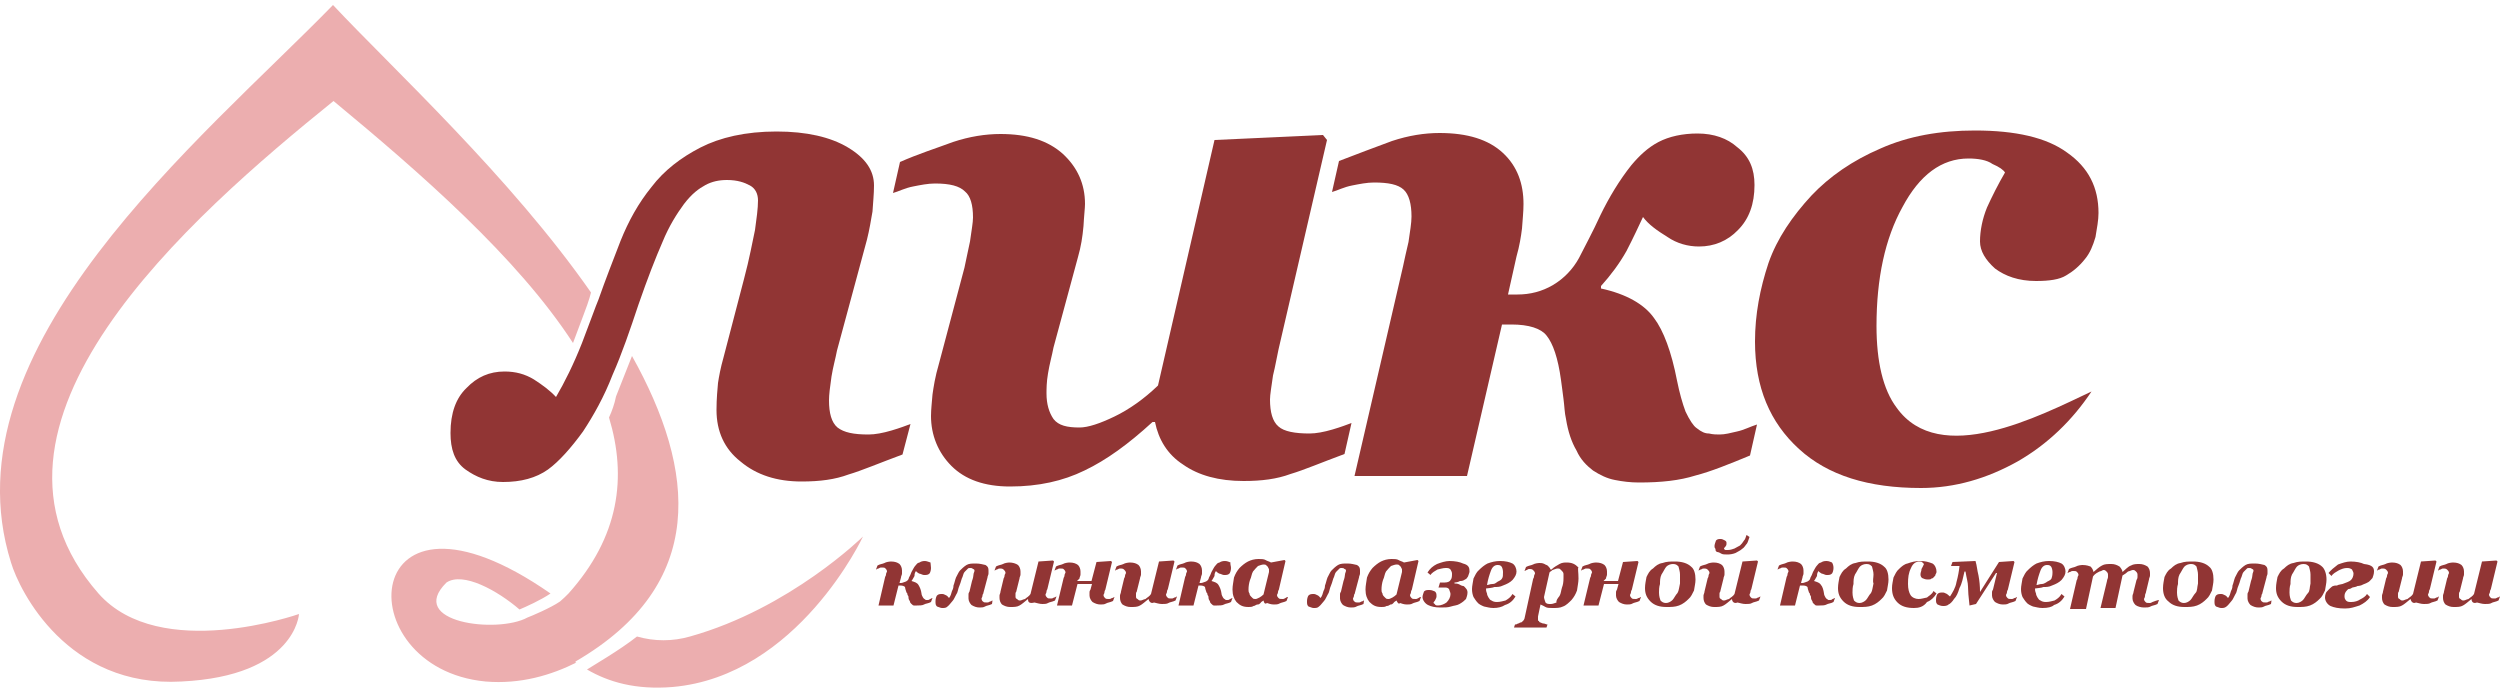 <?xml version="1.0" encoding="UTF-8"?> <!-- Generator: Adobe Illustrator 19.0.1, SVG Export Plug-In . SVG Version: 6.00 Build 0) --> <svg xmlns="http://www.w3.org/2000/svg" xmlns:xlink="http://www.w3.org/1999/xlink" id="Слой_1" x="0px" y="0px" viewBox="0 0 500 140" style="enable-background:new 0 0 500 140;" xml:space="preserve"> <style type="text/css"> .st0{fill:#ECAEAF;} .st1{fill:#913534;} </style> <g id="cdr_x5F_object"> <g> <g> <g> <path class="st0" d="M66.6,1c-26,26.7-77.9,68.5-64.4,111.5c1.7,5.7,11.3,25.1,34.1,23.8c22.8-1.1,23.5-13.5,23.5-13.5 s-27.8,9.8-40.1-4.1c-29.5-33.6,18.4-75.4,47-98.5c17.4,14.4,36.8,31.3,47.9,48.4c1.7-4.6,2.9-7.6,3.3-9l0.3-1.1 C102.1,35.4,78.5,13.7,66.6,1z M121.8,83.5c3.6,11.9,2.1,23.8-8.1,35.2c-0.5,0.5-1.1,1.1-1.7,1.6l0,0c-1.9,1.3-5.7,2.9-6.5,3.2 c-6,3.3-24.3,1-16.2-7c3.3-2.2,10.2,1.6,14.6,5.4c1.4-0.6,4.3-1.9,6.2-3.2c-38.5-26.8-41.1,14.9-13,17.6 c7,0.6,13.2-1.3,18.2-3.8h-0.2v-0.2c26.5-15.4,24.1-38.2,11.3-61.1c-1.1,2.7-2.1,5.4-3.2,8.1C122.9,80.8,122.4,82.2,121.8,83.5z M117.4,133.9c4.3,2.5,9.7,4.1,17.1,3.5c25.1-2.2,38.1-30.1,38.1-30.1s-14.6,14.4-34.6,20c-3.5,1-7.1,1-10.6,0 C124,130,118.3,133.3,117.4,133.9z"></path> <g> <path class="st1" d="M180.5,90.9c-4.6,1.7-8.1,3.2-10.8,4c-2.7,1-5.7,1.4-9.4,1.4c-4.9,0-9-1.3-12.2-4c-3.2-2.5-4.8-6-4.8-10.3 c0-2.4,0.2-4.1,0.3-5.4c0.2-1.3,0.5-3,1.1-5.1l4.1-15.7c1.1-4.1,1.7-7.5,2.2-9.8c0.3-2.2,0.6-4.3,0.6-5.9c0-1.3-0.5-2.4-1.6-3 c-1.1-0.6-2.5-1.1-4.6-1.1c-1.6,0-3,0.3-4.3,1s-2.7,1.7-4.3,3.8c-1.4,1.9-3,4.4-4.3,7.6c-1.4,3.2-3,7.3-4.8,12.5 c-1.7,5.1-3.3,9.8-5.2,14.1c-1.7,4.4-3.8,8.1-5.9,11.3c-2.4,3.3-4.8,6-7,7.6c-2.4,1.7-5.4,2.5-9,2.5c-3,0-5.4-1-7.5-2.5 c-2.2-1.6-3-4.1-3-7.3c0-4,1.1-7,3.2-9c2.1-2.2,4.6-3.3,7.6-3.3c2.2,0,4.1,0.5,5.9,1.6c1.7,1.1,3.2,2.2,4.4,3.5 c1.7-2.9,3.5-6.5,5.2-10.8c1.7-4.4,2.7-7.3,3.3-8.7c1.4-4,2.9-7.8,4.4-11.7c1.6-4,3.6-7.6,6.2-10.8c2.5-3.3,5.9-5.9,9.8-7.9 s9-3.2,15.2-3.2c6,0,10.8,1.1,14.3,3.2s5.2,4.6,5.2,7.6c0,1.7-0.2,3.5-0.3,5.2c-0.3,1.7-0.6,3.6-1.1,5.6l-6,22.2 c-0.3,1.6-0.8,3.3-1.1,5.2c-0.3,2.1-0.5,3.6-0.5,4.8c0,2.5,0.5,4.4,1.7,5.4c1.3,1,3.2,1.4,6.2,1.4c1.3,0,2.9-0.3,4.6-0.8 c1.7-0.5,3-1,3.8-1.3L180.5,90.9z"></path> <path class="st1" d="M231,84.4h-0.5c-4.8,4.4-9.2,7.6-13.6,9.7c-4.3,2.1-9.2,3.2-14.9,3.2c-5.1,0-9-1.4-11.7-4.1 c-2.7-2.7-4.1-6.2-4.1-10c0-1.4,0.2-2.9,0.3-4.3c0.2-1.4,0.5-3.5,1.3-6.2l5.1-19.2c0.3-1.3,0.6-3,1.1-5.2 c0.3-2.2,0.6-3.8,0.6-4.8c0-2.5-0.5-4.3-1.6-5.2c-1.1-1.1-3-1.6-6-1.6c-1.4,0-2.9,0.3-4.4,0.6c-1.6,0.3-2.9,1-4,1.3l1.4-6.2 c3.6-1.6,7.1-2.7,10.6-4c3.3-1.1,6.5-1.6,9.5-1.6c5.4,0,9.5,1.3,12.5,4c2.9,2.7,4.4,6,4.4,10c0,0.8-0.2,2.4-0.3,4.4 c-0.2,2.2-0.5,4.1-1.1,6.2l-4.9,18.1c-0.3,1.6-0.8,3.3-1.1,5.2c-0.3,1.7-0.3,3.2-0.3,4c0,2.1,0.5,3.8,1.4,5.1 c1,1.3,2.7,1.7,5.2,1.7c1.7,0,4.1-0.8,7-2.2c2.9-1.4,5.9-3.5,8.7-6.2L242.9,28l21.7-1l0.8,1l-9.7,41.9 c-0.3,1.3-0.6,3.2-1.1,5.2c-0.3,2.2-0.6,3.8-0.6,4.8c0,2.5,0.5,4.4,1.7,5.4c1.1,1,3.3,1.4,6.2,1.4c1.3,0,2.9-0.3,4.6-0.8 c1.7-0.5,3-1,3.8-1.3l-1.4,6.2c-4.6,1.7-8.1,3.2-10.8,4c-2.7,1-5.7,1.4-9.4,1.4c-4.9,0-9-1.1-12.1-3.3 C233.5,90.9,231.7,87.9,231,84.4z"></path> <path class="st1" d="M350.9,37c0,3.8-1.1,6.8-3.3,9c-2.1,2.2-4.8,3.3-7.8,3.3c-2.2,0-4.4-0.6-6.3-1.9c-2.1-1.3-3.8-2.5-4.9-4 c-0.8,1.7-1.9,4.1-3.3,6.8c-1.4,2.5-3.2,4.9-5.1,7v0.5c5.1,1.1,8.7,3.2,10.6,5.9c1.9,2.5,3.5,6.8,4.6,12.5 c0.5,2.5,1.1,4.6,1.7,6.2c0.8,1.7,1.6,2.9,2.2,3.3c1,0.8,1.7,1.1,2.5,1.1c0.8,0.2,1.6,0.2,2.1,0.2c1.1,0,2.2-0.3,3.5-0.6 c1.4-0.3,2.7-1,4-1.4l-1.4,6.2c-4.1,1.7-7.8,3.2-10.9,4c-3.2,1-6.8,1.4-11.3,1.4c-1.7,0-3.3-0.2-4.8-0.5c-1.6-0.3-3-1-4.4-1.9 c-1.3-1-2.5-2.2-3.3-4c-1-1.7-1.7-3.8-2.1-6.3c-0.3-1.3-0.3-2.5-0.5-4c-0.2-1.4-0.3-2.5-0.5-3.8c-0.6-4.4-1.6-7.3-2.9-8.9 c-1.1-1.4-3.5-2.2-7-2.2h-1.9l-7,30.3h-22.5l9.7-41.9c0.3-1.3,0.6-2.9,1.1-4.9c0.3-2.1,0.6-3.8,0.6-5.1c0-2.5-0.5-4.4-1.6-5.4 c-1.1-1-3-1.4-5.9-1.4c-1.4,0-2.9,0.3-4.4,0.6c-1.6,0.3-2.9,1-4,1.3l1.4-6.2c3.6-1.4,7.1-2.7,10.6-4c3.3-1.1,6.5-1.6,9.5-1.6 c5.6,0,9.8,1.3,12.7,4c2.9,2.7,4.1,6.2,4.1,10.2c0,1.6-0.2,3.3-0.3,4.9c-0.2,1.6-0.5,3.5-1.1,5.6l-1.7,7.6h1.9 c2.5,0,4.9-0.6,7.1-1.9c2.2-1.3,4-3.2,5.2-5.4c1.1-2.2,2.7-5.1,4.3-8.6c1.7-3.5,3.8-7,6.2-10c1.6-1.9,3.3-3.5,5.4-4.6 c2.1-1.1,4.8-1.7,7.8-1.7c3.3,0,6,1,7.9,2.7C349.9,31.3,350.9,33.8,350.9,37z"></path> <path class="st1" d="M384.2,97.6c-10.5,0-18.6-2.5-24.4-7.8S351,77.5,351,68.3c0-5.4,1-10.6,2.7-15.7c1.7-4.9,4.8-9.4,8.6-13.5 c3.6-3.8,8.2-7,13.8-9.4c5.6-2.5,11.9-3.6,18.9-3.6c8.1,0,14.3,1.4,18.4,4.4c4.3,3,6.3,7,6.3,12.1c0,1.4-0.3,3-0.6,4.8 c-0.5,1.7-1.1,3.2-2.1,4.4c-1.1,1.4-2.4,2.5-3.8,3.3c-1.3,0.8-3.3,1.1-6,1.1c-3.5,0-6.2-1-8.2-2.5c-1.9-1.7-3-3.5-3-5.4 c0-2.2,0.5-4.6,1.4-6.8c1-2.2,2.2-4.6,3.6-7c-0.3-0.5-1.1-1.1-2.5-1.7c-1.1-0.8-2.9-1.1-4.8-1.1c-5.4,0-9.8,3.3-13.2,9.7 c-3.5,6.3-5.2,14.3-5.2,23.8c0,7.1,1.3,12.7,4,16.3c8.6,12.1,28.6,1.7,39-3.2c-3.8,5.7-8.7,10.5-14.8,14 C397.4,95.7,391,97.6,384.2,97.6z"></path> </g> </g> <path class="st1" d="M186.2,113.6c0,0.5-0.2,1-0.3,1.1c-0.3,0.3-0.6,0.3-1.1,0.3c-0.3,0-0.5-0.2-1-0.3c-0.3-0.2-0.5-0.3-0.6-0.5 c-0.2,0.3-0.3,0.5-0.3,1c-0.2,0.3-0.3,0.6-0.6,1l0,0c0.6,0.2,1.1,0.3,1.4,0.8s0.5,1,0.6,1.7c0,0.3,0.2,0.6,0.3,0.8 c0.2,0.3,0.3,0.3,0.3,0.3c0.2,0.2,0.3,0.2,0.3,0.2c0.2,0,0.3,0,0.3,0c0.2,0,0.3,0,0.5-0.2c0.2,0,0.3-0.2,0.5-0.2l-0.3,0.8 c-0.5,0.3-1.1,0.3-1.4,0.5c-0.3,0.2-1,0.2-1.4,0.2c-0.3,0-0.3,0-0.6,0s-0.3-0.2-0.5-0.3c-0.2-0.2-0.3-0.3-0.3-0.5 c-0.2-0.3-0.3-0.5-0.3-0.8c0-0.2,0-0.3-0.2-0.5c0-0.2,0-0.3-0.2-0.5c-0.2-0.5-0.3-1-0.3-1.1c-0.2-0.2-0.5-0.3-1-0.3h-0.3l-1,4h-3 l1.3-5.6c0-0.2,0.2-0.3,0.2-0.6c0-0.3,0.2-0.5,0.2-0.6c0-0.3-0.2-0.5-0.3-0.6c-0.2-0.2-0.3-0.2-0.8-0.2c-0.2,0-0.3,0-0.6,0.2 c-0.3,0-0.3,0.2-0.5,0.2l0.3-0.8c0.5-0.3,1-0.3,1.4-0.5c0.3-0.2,1-0.3,1.3-0.3c0.8,0,1.3,0.2,1.7,0.5c0.3,0.3,0.5,0.8,0.5,1.3 c0,0.3,0,0.3,0,0.6c0,0.3-0.2,0.5-0.2,0.8l-0.3,1.1h0.3c0.3,0,0.6-0.2,1-0.3c0.3-0.2,0.5-0.3,0.6-0.8c0.2-0.3,0.3-0.6,0.5-1.1 c0.3-0.5,0.5-1,0.8-1.3c0.3-0.3,0.3-0.5,0.8-0.6c0.3-0.2,0.6-0.3,1.1-0.3c0.3,0,0.8,0.2,1.1,0.3 C186.1,112.8,186.2,113.2,186.2,113.6z M198.4,120.8c-0.6,0.3-1.1,0.3-1.4,0.5c-0.3,0.2-0.8,0.2-1.1,0.2c-0.6,0-1.1-0.2-1.6-0.5 c-0.3-0.3-0.6-0.8-0.6-1.3c0-0.3,0-0.5,0-0.8c0-0.2,0-0.3,0.2-0.6l0.5-2.1c0.2-0.5,0.3-1.1,0.3-1.3c0-0.3,0.2-0.5,0.2-0.8 c0-0.2-0.2-0.3-0.3-0.3c-0.2-0.2-0.3-0.2-0.6-0.2c-0.3,0-0.3,0-0.5,0.2c-0.2,0.2-0.3,0.3-0.5,0.5c-0.3,0.3-0.3,0.5-0.5,1.1 c-0.2,0.3-0.3,1-0.6,1.7c-0.3,0.6-0.3,1.3-0.6,1.7c-0.3,0.5-0.5,1.1-0.8,1.4c-0.3,0.3-0.6,0.8-1,1.1c-0.3,0.3-0.6,0.3-1.1,0.3 c-0.3,0-0.6-0.2-1-0.3c-0.3-0.3-0.3-0.5-0.3-1.1c0-0.5,0.2-1,0.3-1.1c0.3-0.3,0.6-0.3,1.1-0.3c0.3,0,0.5,0.2,0.8,0.3 c0.3,0.2,0.3,0.3,0.5,0.5c0.3-0.3,0.5-1,0.6-1.4c0.3-0.5,0.3-1,0.3-1.1c0.2-0.5,0.3-1.1,0.5-1.6c0.3-0.5,0.5-1.1,0.8-1.4 c0.3-0.3,0.8-0.8,1.3-1.1c0.5-0.3,1.1-0.3,1.9-0.3s1.4,0.2,1.9,0.3c0.5,0.3,0.6,0.6,0.6,1.1c0,0.3,0,0.5,0,0.6 c0,0.3-0.2,0.5-0.2,0.8l-0.8,3c0,0.3-0.2,0.3-0.2,0.6c0,0.3-0.2,0.5-0.2,0.6c0,0.3,0.2,0.6,0.3,0.6c0.2,0.2,0.3,0.2,0.8,0.2 c0.2,0,0.3,0,0.6-0.2c0.3,0,0.3-0.2,0.5-0.2L198.4,120.8z M205.6,119.8L205.6,119.8c-0.6,0.5-1.3,1.1-1.7,1.3 c-0.5,0.3-1.1,0.3-1.9,0.3c-0.6,0-1.1-0.2-1.6-0.5c-0.3-0.3-0.5-0.8-0.5-1.3c0-0.2,0-0.3,0-0.5c0-0.2,0.2-0.5,0.2-0.8l0.6-2.5 c0-0.2,0.2-0.3,0.2-0.6c0-0.3,0.2-0.5,0.2-0.6c0-0.3-0.2-0.5-0.3-0.6c-0.2-0.2-0.3-0.3-0.8-0.3c-0.2,0-0.3,0-0.6,0.2 c-0.3,0-0.3,0.2-0.5,0.2l0.3-0.8c0.5-0.3,1-0.3,1.4-0.5c0.3-0.2,1-0.3,1.3-0.3c0.6,0,1.3,0.2,1.7,0.5c0.3,0.3,0.5,0.8,0.5,1.3 c0,0.2,0,0.3,0,0.6c0,0.3-0.2,0.5-0.2,0.8l-0.6,2.4c0,0.3-0.2,0.3-0.2,0.6c0,0.3,0,0.3,0,0.5c0,0.3,0,0.5,0.3,0.6 c0.2,0.2,0.3,0.3,0.6,0.3c0.3,0,0.5-0.2,1-0.3c0.3-0.3,0.8-0.5,1.1-1l1.6-6.5l2.9-0.2l0.2,0.2l-1.3,5.4c0,0.2-0.2,0.3-0.2,0.6 c0,0.3-0.2,0.5-0.2,0.6c0,0.3,0.2,0.5,0.3,0.6c0.2,0.2,0.3,0.2,0.8,0.2c0.2,0,0.3,0,0.6-0.2c0.3,0,0.3-0.2,0.5-0.2l-0.3,0.8 c-0.6,0.3-1.1,0.3-1.4,0.5c-0.3,0.2-0.8,0.2-1.1,0.2c-0.6,0-1.1-0.2-1.6-0.3C205.7,120.8,205.6,120.3,205.6,119.8z M215.4,116.2 h2.9l1-3.8l2.9-0.2l0.2,0.2l-1.3,5.4c0,0.2-0.2,0.3-0.2,0.6c0,0.3-0.2,0.5-0.2,0.6c0,0.3,0.2,0.5,0.3,0.6 c0.2,0.2,0.3,0.2,0.8,0.2c0.2,0,0.3,0,0.6-0.2c0.3,0,0.3-0.2,0.5-0.2l-0.3,0.8c-0.6,0.3-1.1,0.3-1.4,0.5 c-0.3,0.2-0.8,0.2-1.1,0.2c-0.6,0-1.1-0.2-1.6-0.5c-0.3-0.3-0.6-0.8-0.6-1.3c0-0.3,0-0.5,0-0.6c0-0.2,0-0.3,0.2-0.6l0.3-1.1h-2.9 l-1.1,4.3h-3l1.3-5.4c0-0.2,0.2-0.3,0.2-0.6c0-0.3,0.2-0.5,0.2-0.6c0-0.3-0.2-0.5-0.3-0.6c-0.2-0.2-0.3-0.2-0.8-0.2 c-0.2,0-0.3,0-0.6,0.2c-0.3,0-0.3,0.2-0.5,0.2l0.3-0.8c0.5-0.3,1-0.3,1.4-0.5c0.3-0.2,1-0.3,1.3-0.3c0.8,0,1.3,0.2,1.7,0.5 c0.3,0.3,0.5,0.8,0.5,1.3c0,0.3,0,0.3,0,0.6c0,0.3-0.2,0.5-0.2,0.8L215.4,116.2z M229.7,119.8L229.7,119.8 c-0.6,0.5-1.3,1.1-1.7,1.3c-0.5,0.3-1.1,0.3-1.9,0.3c-0.6,0-1.1-0.2-1.6-0.5c-0.3-0.3-0.5-0.8-0.5-1.3c0-0.2,0-0.3,0-0.5 c0-0.2,0.2-0.5,0.2-0.8l0.6-2.5c0-0.2,0.2-0.3,0.2-0.6c0-0.3,0.2-0.5,0.2-0.6c0-0.3-0.2-0.5-0.3-0.6c-0.2-0.2-0.3-0.3-0.8-0.3 c-0.2,0-0.3,0-0.6,0.2c-0.3,0-0.3,0.2-0.5,0.2l0.3-0.8c0.5-0.3,1-0.3,1.4-0.5c0.3-0.2,1-0.3,1.3-0.3c0.8,0,1.3,0.2,1.7,0.5 c0.3,0.3,0.5,0.8,0.5,1.3c0,0.2,0,0.3,0,0.6c0,0.3-0.2,0.5-0.2,0.8l-0.6,2.4c0,0.3-0.2,0.3-0.2,0.6c0,0.3,0,0.3,0,0.5 c0,0.3,0,0.5,0.3,0.6c0.2,0.2,0.3,0.3,0.6,0.3c0.3,0,0.5-0.2,1-0.3c0.3-0.3,0.8-0.5,1.1-1l1.6-6.5l2.9-0.2l0.2,0.2l-1.3,5.4 c0,0.2-0.2,0.3-0.2,0.6c0,0.3-0.2,0.5-0.2,0.6c0,0.3,0.2,0.5,0.3,0.6c0.2,0.2,0.3,0.2,0.8,0.2c0.2,0,0.3,0,0.6-0.2 c0.3,0,0.3-0.2,0.5-0.2l-0.3,0.8c-0.6,0.3-1.1,0.3-1.4,0.5c-0.3,0.2-0.8,0.2-1.3,0.2c-0.6,0-1.1-0.2-1.6-0.3 C230.2,120.8,229.8,120.3,229.7,119.8z M246.2,113.6c0,0.5-0.2,1-0.3,1.1c-0.3,0.3-0.6,0.3-1.1,0.3c-0.3,0-0.5-0.2-1-0.3 c-0.3-0.2-0.5-0.3-0.6-0.5c-0.2,0.3-0.3,0.5-0.3,1c-0.2,0.3-0.3,0.6-0.6,1l0,0c0.6,0.2,1.1,0.3,1.4,0.8c0.3,0.5,0.5,1,0.6,1.7 c0,0.3,0.2,0.6,0.3,0.8c0.2,0.3,0.3,0.3,0.3,0.3c0.2,0.2,0.3,0.2,0.3,0.2c0.2,0,0.3,0,0.3,0c0.2,0,0.3,0,0.5-0.2 c0.2,0,0.3-0.2,0.5-0.2l-0.3,0.8c-0.5,0.3-1.1,0.3-1.4,0.5c-0.3,0.2-1,0.2-1.4,0.2c-0.3,0-0.3,0-0.6,0c-0.3,0-0.3-0.2-0.5-0.3 c-0.2-0.2-0.3-0.3-0.3-0.5c-0.2-0.3-0.3-0.5-0.3-0.8c0-0.2,0-0.3-0.2-0.5c0-0.2,0-0.3-0.2-0.5c-0.2-0.5-0.3-1-0.3-1.1 c-0.2-0.2-0.5-0.3-1-0.3h-0.3l-1,4h-3l1.3-5.6c0-0.2,0.2-0.3,0.2-0.6c0-0.3,0.2-0.5,0.2-0.6c0-0.3-0.2-0.5-0.3-0.6 c-0.2-0.2-0.3-0.2-0.8-0.2c-0.2,0-0.3,0-0.6,0.2c-0.3,0-0.3,0.2-0.5,0.2l0.3-0.8c0.5-0.3,1-0.3,1.4-0.5c0.3-0.2,1-0.3,1.3-0.3 c0.8,0,1.3,0.2,1.7,0.5c0.3,0.3,0.5,0.8,0.5,1.3c0,0.3,0,0.3,0,0.6c0,0.3-0.2,0.5-0.2,0.8l-0.3,1.1h0.3c0.3,0,0.6-0.2,1-0.3 c0.3-0.2,0.5-0.3,0.6-0.8c0.2-0.3,0.3-0.6,0.5-1.1c0.3-0.5,0.5-1,0.8-1.3c0.3-0.3,0.3-0.5,0.8-0.6c0.3-0.2,0.6-0.3,1.1-0.3 c0.5,0,0.8,0.2,1.1,0.3C246,112.8,246.2,113.2,246.2,113.6z M252.7,120.1L252.7,120.1c-0.3,0.2-0.5,0.3-0.6,0.5 c-0.2,0.2-0.3,0.3-0.6,0.3c-0.3,0-0.5,0.3-0.8,0.3c-0.3,0.2-0.6,0.2-1,0.2c-1.1,0-1.7-0.3-2.4-1c-0.5-0.6-0.8-1.4-0.8-2.5 c0-0.8,0.2-1.6,0.3-2.4c0.3-0.8,0.6-1.3,1.1-1.9c0.5-0.5,1.1-1,1.7-1.3c0.6-0.3,1.3-0.5,2.1-0.5c0.5,0,1.1,0,1.4,0.2 c0.3,0.2,0.8,0.3,1.1,0.5l2.7-0.5l0.2,0.2l-1.3,5.6c0,0.2-0.2,0.3-0.2,0.6c0,0.3-0.2,0.5-0.2,0.6c0,0.3,0.2,0.5,0.3,0.6 c0.2,0.2,0.3,0.2,0.8,0.2c0.2,0,0.3,0,0.6-0.2c0.3-0.2,0.3-0.2,0.5-0.2l-0.3,0.8c-0.6,0.3-1.1,0.3-1.4,0.5 c-0.3,0.2-0.8,0.2-1.1,0.2c-0.6,0-1.1-0.2-1.4-0.3C253,120.9,252.8,120.6,252.7,120.1z M253.8,114.4c0-0.2,0-0.3,0-0.5 c0-0.2-0.2-0.3-0.2-0.5c-0.2-0.2-0.3-0.3-0.3-0.3c-0.2-0.2-0.3-0.2-0.6-0.2c-0.3,0-0.8,0.2-1.1,0.3c-0.3,0.3-0.6,0.6-1,1.1 c-0.3,0.5-0.3,1.1-0.6,1.7c-0.2,0.6-0.3,1.3-0.3,1.9c0,0.3,0,0.5,0.2,0.8c0,0.3,0.2,0.5,0.3,0.6c0.2,0.2,0.3,0.3,0.3,0.3 c0.2,0.2,0.3,0.2,0.6,0.2c0.3,0,0.5-0.2,0.8-0.3c0.3-0.2,0.5-0.3,0.8-0.6L253.8,114.4z M272.7,120.8c-0.6,0.3-1.1,0.3-1.4,0.5 c-0.3,0.2-0.8,0.2-1.1,0.2c-0.6,0-1.1-0.2-1.6-0.5c-0.3-0.3-0.6-0.8-0.6-1.3c0-0.3,0-0.5,0-0.8c0-0.2,0-0.3,0.2-0.6l0.5-2.1 c0.2-0.5,0.3-1.1,0.3-1.3c0-0.3,0.2-0.5,0.2-0.8c0-0.2-0.2-0.3-0.3-0.3c-0.2-0.2-0.3-0.2-0.6-0.2c-0.3,0-0.3,0-0.5,0.2 c-0.2,0.2-0.3,0.3-0.5,0.5c-0.3,0.3-0.3,0.5-0.5,1.1c-0.2,0.3-0.3,1-0.6,1.7c-0.3,0.6-0.3,1.3-0.6,1.7c-0.3,0.5-0.5,1.1-0.8,1.4 c-0.3,0.3-0.6,0.8-1,1.1c-0.3,0.3-0.6,0.3-1.1,0.3c-0.3,0-0.6-0.2-1-0.3c-0.3-0.3-0.3-0.5-0.3-1.1c0-0.5,0.2-1,0.3-1.1 c0.3-0.3,0.6-0.3,1.1-0.3c0.3,0,0.5,0.2,0.8,0.3c0.3,0.2,0.3,0.3,0.5,0.5c0.3-0.3,0.5-1,0.6-1.4c0.3-0.5,0.3-1,0.3-1.1 c0.2-0.5,0.3-1.1,0.5-1.6c0.3-0.5,0.5-1.1,0.8-1.4c0.3-0.3,0.8-0.8,1.3-1.1c0.5-0.3,1.1-0.3,1.9-0.3c0.8,0,1.4,0.2,1.9,0.3 c0.5,0.3,0.6,0.6,0.6,1.1c0,0.3,0,0.5,0,0.6c0,0.3-0.2,0.5-0.2,0.8l-0.8,3c0,0.3-0.2,0.3-0.2,0.6c0,0.3-0.2,0.5-0.2,0.6 c0,0.3,0.2,0.6,0.3,0.6c0.2,0.2,0.3,0.2,0.8,0.2c0.2,0,0.3,0,0.6-0.2c0.3,0,0.3-0.2,0.5-0.2L272.7,120.8z M279.3,120.1 L279.3,120.1c-0.3,0.2-0.5,0.3-0.6,0.5c-0.2,0.2-0.3,0.3-0.6,0.3c-0.3,0.2-0.5,0.3-0.8,0.3c-0.3,0.2-0.6,0.2-1,0.2 c-1.1,0-1.7-0.3-2.4-1c-0.5-0.6-0.8-1.4-0.8-2.5c0-0.8,0.2-1.6,0.3-2.4c0.3-0.8,0.6-1.3,1.1-1.9c0.5-0.5,1.1-1,1.7-1.3 c0.6-0.3,1.3-0.5,2.1-0.5c0.5,0,1.1,0,1.4,0.2c0.3,0.2,0.8,0.3,1.1,0.5l2.7-0.5l0.2,0.2l-1.3,5.6c0,0.2-0.2,0.3-0.2,0.6 c0,0.3-0.2,0.5-0.2,0.6c0,0.3,0.2,0.5,0.3,0.6c0.2,0.2,0.3,0.2,0.8,0.2c0.2,0,0.3,0,0.6-0.2c0.3-0.2,0.3-0.2,0.5-0.2l-0.3,0.8 c-0.6,0.3-1.1,0.3-1.4,0.5c-0.3,0.2-0.8,0.2-1.1,0.2c-0.6,0-1.1-0.2-1.4-0.3C279.8,120.9,279.5,120.6,279.3,120.1z M280.4,114.4 c0-0.2,0-0.3,0-0.5c0-0.2-0.2-0.3-0.2-0.5c-0.2-0.2-0.3-0.3-0.3-0.3c-0.2-0.2-0.3-0.2-0.6-0.2s-0.8,0.2-1.1,0.3 c-0.3,0.3-0.6,0.6-1,1.1c-0.3,0.5-0.3,1.1-0.6,1.7c-0.2,0.6-0.3,1.3-0.3,1.9c0,0.3,0,0.5,0.2,0.8c0,0.3,0.2,0.5,0.3,0.6 c0.2,0.2,0.3,0.3,0.3,0.3c0.2,0.2,0.3,0.2,0.6,0.2s0.5-0.2,0.8-0.3c0.3-0.2,0.5-0.3,0.8-0.6L280.4,114.4z M293.9,114.3 c0,0.3-0.2,0.6-0.3,1c-0.2,0.3-0.3,0.5-0.6,0.6c-0.3,0.2-0.5,0.3-1,0.3c-0.3,0.2-0.8,0.3-1.1,0.3v0.2c0.3,0,0.6,0,1,0.2 c0.3,0.2,0.6,0.3,0.8,0.3c0.3,0.2,0.3,0.3,0.5,0.5c0.2,0.2,0.3,0.5,0.3,0.8c0,0.5-0.2,1-0.3,1.3c-0.3,0.3-0.6,0.6-1.3,1 c-0.5,0.3-1.1,0.3-1.7,0.5c-0.6,0.2-1.3,0.2-2.1,0.2c-1.1,0-1.9-0.2-2.5-0.5c-0.6-0.3-1.1-1-1.1-1.6c0-0.3,0.2-0.8,0.3-1.1 c0.3-0.3,0.6-0.3,1.1-0.3c0.5,0,0.8,0.2,1.1,0.3c0.3,0.3,0.3,0.5,0.3,1c0,0.3-0.2,0.5-0.3,0.8c-0.2,0.3-0.3,0.3-0.3,0.5 c0.2,0.2,0.3,0.2,0.3,0.3c0.2,0.2,0.3,0.2,0.6,0.2c0.6,0,1.3-0.3,1.7-0.6c0.5-0.5,0.8-1.1,0.8-1.7c0-0.3-0.2-0.6-0.3-1 c-0.3-0.3-0.5-0.3-1-0.3h-1.1l0.3-1h1c0.5,0,1-0.2,1.1-0.5c0.3-0.3,0.3-0.8,0.3-1.3c0-0.3-0.2-0.6-0.3-0.8 c-0.3-0.3-0.5-0.3-1-0.3s-1.1,0.2-1.6,0.3c-0.5,0.3-1.1,0.6-1.4,1.1l-0.6-0.5c0.5-0.8,1.1-1.3,1.9-1.7c0.8-0.3,1.7-0.6,2.5-0.6 c1.1,0,2.1,0.2,2.7,0.5C293.8,113,293.9,113.6,293.9,114.3z M298.7,121.6c-0.8,0-1.3-0.2-1.9-0.3c-0.5-0.2-1.1-0.5-1.3-0.8 c-0.3-0.3-0.6-0.8-0.8-1.1c-0.2-0.5-0.3-1-0.3-1.6c0-0.6,0.2-1.4,0.3-2.1c0.3-0.6,0.6-1.3,1.1-1.7c0.5-0.5,1.1-1,1.7-1.3 c0.8-0.3,1.6-0.5,2.5-0.5c1.1,0,1.9,0.2,2.5,0.5c0.5,0.3,0.8,1,0.8,1.6c0,0.6-0.3,1.1-0.8,1.7c-0.5,0.5-1.1,0.8-1.9,1.1 c-0.6,0.3-1.1,0.3-1.7,0.3c-0.5,0.2-1.1,0.2-1.7,0.3c0,0.3,0,0.5,0.2,1c0,0.3,0.2,0.6,0.3,0.8c0.2,0.3,0.3,0.5,0.6,0.6 c0.3,0.2,0.6,0.3,1.1,0.3c0.6,0,1.3-0.2,1.7-0.3c0.5-0.3,1-0.6,1.4-1.3l0.6,0.5c-0.5,0.8-1.1,1.4-2.1,1.7 C300.4,121.4,299.6,121.6,298.7,121.6z M300.6,114.4c0-0.5-0.2-1-0.3-1.1c-0.2-0.2-0.3-0.3-0.8-0.3c-0.5,0-1,0.3-1.3,1.1 c-0.3,0.8-0.6,1.7-0.8,2.9c0.3,0,0.6-0.2,1.1-0.2s0.6-0.2,0.8-0.3c0.3-0.3,0.8-0.3,1.1-0.8C300.6,115.4,300.6,115.1,300.6,114.4z M315.7,115.7c0,0.8-0.2,1.6-0.3,2.4c-0.3,0.8-0.6,1.3-1.1,1.9c-0.5,0.5-1.1,1.1-1.7,1.3c-0.6,0.3-1.3,0.3-2.1,0.3 c-0.5,0-1.1,0-1.4-0.2c-0.3-0.2-0.6-0.3-1-0.5l-0.5,2.4c0,0.2,0,0.2,0,0.3c0,0.2,0,0.2,0,0.3c0,0.2,0,0.3,0.2,0.3 c0,0.2,0.2,0.3,0.3,0.3s0.3,0.2,0.6,0.2c0.3,0,0.5,0.2,0.8,0.2l-0.2,0.6h-6.5l0.2-0.6c0.2,0,0.3,0,0.6-0.2c0.3,0,0.3-0.2,0.5-0.2 c0.3,0,0.3-0.2,0.5-0.3c0.2-0.2,0.2-0.3,0.3-0.5l1.7-7.8c0-0.2,0.2-0.3,0.2-0.6c0-0.3,0.2-0.5,0.2-0.6c0-0.3-0.2-0.5-0.3-0.6 c-0.2-0.2-0.3-0.3-0.8-0.3c-0.2,0-0.3,0-0.5,0.2c-0.3,0-0.3,0.2-0.5,0.2l0.3-0.8c0.5-0.3,1-0.3,1.4-0.5c0.3-0.2,1-0.3,1.3-0.3 c0.3,0,0.6,0,1,0.2c0.3,0.2,0.5,0.2,0.6,0.3c0.2,0.2,0.3,0.3,0.3,0.3c0.2,0.2,0.2,0.3,0.3,0.5h0.2c0.5-0.5,1.1-0.8,1.6-1.1 s1.1-0.3,1.4-0.3c1.1,0,1.7,0.3,2.4,1C315.5,113.6,315.7,114.4,315.7,115.7z M311.9,119.2c0.3-0.5,0.3-1.1,0.5-1.7 c0.2-0.5,0.3-1.1,0.3-1.9c0-0.3,0-0.5,0-0.8s-0.2-0.5-0.3-0.6c-0.2-0.2-0.3-0.3-0.3-0.3c-0.2-0.2-0.3-0.2-0.6-0.2s-0.6,0.2-1,0.3 c-0.3,0.3-0.5,0.3-0.6,0.5l-1.1,4.9c0,0.3,0.2,0.8,0.3,1.1c0.3,0.3,0.5,0.3,1.1,0.3c0.3,0,0.8-0.2,1.1-0.3 C311.2,120.1,311.5,119.7,311.9,119.2z M320.7,116.2h2.9l1-3.8l2.9-0.2l0.2,0.2l-1.3,5.4c0,0.2-0.2,0.3-0.2,0.6 c0,0.3-0.2,0.5-0.2,0.6c0,0.3,0.2,0.5,0.3,0.6c0.2,0.2,0.3,0.2,0.8,0.2c0.2,0,0.3,0,0.6-0.2c0.3,0,0.3-0.2,0.5-0.2l-0.3,0.8 c-0.6,0.3-1.1,0.3-1.4,0.5c-0.3,0.2-0.8,0.2-1.1,0.2c-0.6,0-1.1-0.2-1.6-0.5c-0.3-0.3-0.6-0.8-0.6-1.3c0-0.3,0-0.5,0-0.6 c0-0.2,0-0.3,0.2-0.6l0.3-1.1h-2.9l-1.1,4.3h-3l1.3-5.4c0-0.2,0.2-0.3,0.2-0.6c0-0.3,0.2-0.5,0.2-0.6c0-0.3-0.2-0.5-0.3-0.6 c-0.2-0.2-0.3-0.2-0.8-0.2c-0.2,0-0.3,0-0.6,0.2c-0.3,0-0.3,0.2-0.5,0.2l0.3-0.8c0.5-0.3,1-0.3,1.4-0.5c0.3-0.2,1-0.3,1.3-0.3 c0.8,0,1.3,0.2,1.7,0.5c0.3,0.3,0.5,0.8,0.5,1.3c0,0.3,0,0.3,0,0.6c0,0.3-0.2,0.5-0.2,0.8L320.7,116.2z M339.1,115.9 c0,0.8-0.2,1.4-0.3,2.2c-0.3,0.6-0.6,1.3-1.1,1.7c-0.5,0.5-1.1,1-1.9,1.3c-0.8,0.3-1.6,0.3-2.5,0.3c-1.3,0-2.4-0.3-3.2-1.1 s-1.1-1.6-1.1-2.7c0-0.8,0.2-1.6,0.3-2.2c0.3-0.6,0.6-1.3,1.3-1.7c0.5-0.5,1.1-1,1.9-1.1c0.8-0.3,1.6-0.3,2.5-0.3 c1.3,0,2.5,0.3,3.3,1.1C338.8,113.8,339.1,114.7,339.1,115.9z M336,114.9c0-0.6-0.2-1.1-0.3-1.6c-0.3-0.3-0.5-0.5-1.1-0.5 c-0.5,0-1,0.2-1.3,0.5c-0.3,0.3-0.6,1-1,1.6c-0.3,0.6-0.3,1.3-0.3,1.9c-0.2,0.6-0.2,1.3-0.2,1.7c0,0.8,0.2,1.3,0.3,1.6 c0.3,0.3,0.6,0.5,1.1,0.5c0.5,0,1-0.3,1.3-0.6c0.3-0.3,0.6-1,1-1.4c0.3-0.5,0.3-1.1,0.5-1.9C336,116.2,336,115.5,336,114.9z M346.4,119.8L346.4,119.8c-0.6,0.5-1.3,1.1-1.7,1.3c-0.5,0.3-1.1,0.3-1.9,0.3c-0.6,0-1.1-0.2-1.6-0.5c-0.3-0.3-0.5-0.8-0.5-1.3 c0-0.2,0-0.3,0-0.5c0-0.2,0.2-0.5,0.2-0.8l0.6-2.5c0-0.2,0.2-0.3,0.2-0.6c0-0.3,0.2-0.5,0.2-0.6c0-0.3-0.2-0.5-0.3-0.6 c-0.2-0.2-0.3-0.3-0.8-0.3c-0.2,0-0.3,0-0.6,0.2c-0.3,0-0.3,0.2-0.5,0.2l0.3-0.8c0.5-0.3,1-0.3,1.4-0.5c0.3-0.2,1-0.3,1.3-0.3 c0.8,0,1.3,0.2,1.7,0.5c0.3,0.3,0.5,0.8,0.5,1.3c0,0.2,0,0.3,0,0.6c0,0.3-0.2,0.5-0.2,0.8l-0.6,2.4c0,0.3-0.2,0.3-0.2,0.6 c0,0.3,0,0.3,0,0.5c0,0.3,0,0.5,0.3,0.6c0.2,0.2,0.3,0.3,0.6,0.3s0.5-0.2,1-0.3c0.3-0.3,0.8-0.5,1.1-1l1.6-6.5l2.9-0.2l0.2,0.2 l-1.3,5.4c0,0.2-0.2,0.3-0.2,0.6c0,0.3-0.2,0.5-0.2,0.6c0,0.3,0.2,0.5,0.3,0.6c0.2,0.2,0.3,0.2,0.8,0.2c0.2,0,0.3,0,0.6-0.2 c0.3,0,0.3-0.2,0.5-0.2l-0.3,0.8c-0.6,0.3-1.1,0.3-1.4,0.5c-0.3,0.2-0.8,0.2-1.3,0.2c-0.6,0-1.1-0.2-1.6-0.3 C346.8,120.8,346.4,120.3,346.4,119.8z M349.9,107.4c-0.2,0.5-0.3,1-0.5,1.3c-0.3,0.3-0.5,0.8-1,1.1c-0.3,0.3-1,0.6-1.3,0.8 c-0.5,0.2-1.1,0.3-1.6,0.3s-1,0-1.3-0.2c-0.3-0.2-0.6-0.3-0.8-0.3c-0.3-0.2-0.3-0.3-0.3-0.6c-0.2-0.3-0.2-0.3-0.2-0.6 c0-0.3,0.2-0.8,0.3-1.1c0.3-0.3,0.5-0.3,1-0.3c0.3,0,0.5,0.2,0.8,0.3c0.3,0.2,0.3,0.3,0.3,0.6c0,0.3,0,0.3-0.2,0.6 c-0.2,0.2-0.3,0.3-0.3,0.5c0.2,0.2,0.3,0.2,0.3,0.2c0.2,0,0.3,0,0.5,0c0.5,0,1-0.2,1.3-0.3c0.3-0.2,0.6-0.3,1.1-0.6 c0.3-0.3,0.5-0.5,0.8-1c0.3-0.3,0.3-0.6,0.5-1.1L349.9,107.4z M366.7,113.6c0,0.5-0.2,1-0.3,1.1c-0.3,0.3-0.6,0.3-1.1,0.3 c-0.3,0-0.5-0.2-1-0.3c-0.3-0.2-0.5-0.3-0.6-0.5c-0.2,0.3-0.3,0.5-0.3,1c-0.2,0.3-0.3,0.6-0.6,1l0,0c0.6,0.2,1.1,0.3,1.4,0.8 c0.3,0.3,0.5,1,0.6,1.7c0,0.3,0.2,0.6,0.3,0.8c0.2,0.3,0.3,0.3,0.3,0.3c0.2,0.2,0.3,0.2,0.3,0.2c0.2,0,0.3,0,0.3,0 c0.2,0,0.3,0,0.5-0.2c0.2,0,0.3-0.2,0.5-0.2l-0.3,0.8c-0.5,0.3-1.1,0.3-1.4,0.5c-0.3,0.2-1,0.2-1.4,0.2c-0.3,0-0.3,0-0.6,0 c-0.3,0-0.3-0.2-0.5-0.3c-0.2-0.2-0.3-0.3-0.3-0.5c-0.2-0.3-0.3-0.5-0.3-0.8c0-0.2,0-0.3-0.2-0.5c0-0.2,0-0.3-0.2-0.5 c-0.2-0.5-0.3-1-0.3-1.1c-0.2-0.2-0.5-0.3-1-0.3h-0.5l-1,4h-3l1.3-5.6c0-0.2,0.2-0.3,0.2-0.6c0-0.3,0.2-0.5,0.2-0.6 c0-0.3-0.2-0.5-0.3-0.6c-0.2-0.2-0.3-0.2-0.8-0.2c-0.2,0-0.3,0-0.6,0.2c-0.3,0-0.3,0.2-0.5,0.2l0.3-0.8c0.5-0.3,1-0.3,1.4-0.5 c0.3-0.2,1-0.3,1.3-0.3c0.8,0,1.3,0.2,1.7,0.5c0.3,0.3,0.5,0.8,0.5,1.3c0,0.3,0,0.3,0,0.6c0,0.3-0.2,0.5-0.2,0.8l-0.3,1.1h0.3 c0.3,0,0.6-0.2,1-0.3c0.3-0.2,0.5-0.3,0.6-0.8c0.2-0.3,0.3-0.6,0.5-1.1c0.3-0.5,0.5-1,0.8-1.3c0.3-0.3,0.3-0.5,0.8-0.6 c0.3-0.2,0.6-0.3,1.1-0.3s0.8,0.2,1.1,0.3C366.6,112.8,366.7,113.2,366.7,113.6z M377.7,115.9c0,0.8-0.2,1.4-0.3,2.2 c-0.3,0.6-0.6,1.3-1.1,1.7c-0.5,0.5-1.1,1-1.9,1.3c-0.8,0.3-1.6,0.3-2.5,0.3c-1.3,0-2.4-0.3-3.2-1.1s-1.1-1.6-1.1-2.7 c0-0.8,0.2-1.6,0.3-2.2c0.3-0.6,0.6-1.3,1.3-1.7c0.5-0.5,1.1-1,1.9-1.1c0.8-0.3,1.6-0.3,2.5-0.3c1.3,0,2.5,0.3,3.3,1.1 C377.4,113.8,377.7,114.7,377.7,115.9z M374.7,114.9c0-0.6-0.2-1.1-0.3-1.6c-0.3-0.3-0.5-0.5-1.1-0.5c-0.5,0-1,0.2-1.3,0.5 c-0.3,0.3-0.6,1-1,1.6c-0.3,0.6-0.3,1.3-0.3,1.9c-0.2,0.6-0.2,1.3-0.2,1.7c0,0.8,0.2,1.3,0.3,1.6c0.3,0.3,0.6,0.5,1.1,0.5 c0.5,0,1-0.3,1.3-0.6c0.3-0.3,0.6-1,1-1.4c0.3-0.5,0.3-1.1,0.5-1.9C374.5,116.2,374.7,115.5,374.7,114.9z M382.8,121.6 c-1.4,0-2.5-0.3-3.3-1.1c-0.8-0.8-1.1-1.7-1.1-2.9c0-0.8,0.2-1.4,0.3-2.1c0.3-0.6,0.6-1.3,1.1-1.7c0.5-0.5,1.1-1,1.7-1.1 c0.8-0.3,1.6-0.5,2.5-0.5c1.1,0,1.7,0.2,2.5,0.5c0.5,0.3,0.8,1,0.8,1.6c0,0.2,0,0.3-0.2,0.6c0,0.3-0.2,0.3-0.3,0.5 c-0.2,0.2-0.3,0.3-0.5,0.3c-0.2,0.2-0.3,0.2-0.8,0.2c-0.5,0-0.8-0.2-1.1-0.3c-0.3-0.3-0.3-0.5-0.3-0.8s0.2-0.6,0.2-1 c0.2-0.3,0.3-0.6,0.5-1c0,0-0.2-0.2-0.3-0.3c-0.2-0.2-0.3-0.2-0.6-0.2c-0.6,0-1.3,0.3-1.7,1.3c-0.5,1-0.6,1.9-0.6,3.2 c0,1,0.2,1.7,0.5,2.2c0.3,0.5,1,0.8,1.6,0.8c0.6,0,1.1-0.2,1.7-0.3c0.3-0.3,1-0.6,1.3-1.3l0.6,0.5c-0.5,0.8-1.1,1.4-1.9,1.7 C384.7,121.4,383.7,121.6,382.8,121.6z M393.9,121.1c-0.2-1.7-0.3-3-0.3-3.8s-0.3-1.7-0.5-3h-0.2c-0.3,1.3-0.5,2.4-1,3.3 c-0.3,1-0.6,1.7-1.1,2.2c-0.3,0.5-0.8,1-1.1,1.1c-0.3,0.3-0.8,0.3-1.1,0.3c-0.5,0-0.8-0.2-1.1-0.3c-0.3-0.3-0.3-0.5-0.3-1 c0-0.5,0.2-1,0.3-1.1c0.3-0.3,0.6-0.3,1.1-0.3c0.3,0,0.5,0.2,0.8,0.3c0.3,0.2,0.3,0.3,0.6,0.5c0.5-0.8,1.1-1.7,1.3-2.9 c0.3-1.1,0.5-2.2,0.6-3.2h-1.7l0.3-0.8l4.6-0.2c0.3,1,0.3,1.7,0.6,2.9c0.2,1.1,0.3,2.1,0.3,3.3l3.8-6l2.9-0.2l0.2,0.2l-1.3,5.4 c0,0.2-0.2,0.3-0.2,0.6c0,0.3-0.2,0.5-0.2,0.6c0,0.3,0.2,0.5,0.3,0.6c0.2,0.2,0.3,0.2,0.8,0.2c0.2,0,0.3,0,0.6-0.2 c0.3,0,0.3-0.2,0.5-0.2l-0.3,0.8c-0.6,0.3-1.1,0.3-1.4,0.5c-0.3,0.2-0.8,0.2-1.1,0.2c-0.6,0-1.1-0.2-1.6-0.5 c-0.3-0.3-0.6-0.8-0.6-1.3c0-0.3,0-0.5,0-0.6c0-0.2,0-0.3,0.2-0.6l0.8-3.3h-0.2l-4,6.2L393.9,121.1L393.9,121.1z M408.5,121.6 c-0.8,0-1.3-0.2-1.9-0.3c-0.5-0.2-1.1-0.5-1.3-0.8c-0.3-0.3-0.6-0.8-0.8-1.1c-0.2-0.5-0.3-1-0.3-1.6c0-0.6,0.2-1.4,0.3-2.1 c0.3-0.6,0.6-1.3,1.1-1.7c0.5-0.5,1.1-1,1.7-1.3c0.8-0.3,1.6-0.5,2.5-0.5c1.1,0,1.9,0.2,2.5,0.5c0.5,0.3,0.8,1,0.8,1.6 c0,0.6-0.3,1.1-0.8,1.7c-0.5,0.5-1.1,0.8-1.9,1.1c-0.6,0.3-1.1,0.3-1.7,0.3c-0.5,0.2-1.1,0.2-1.7,0.3c0,0.3,0,0.5,0.2,1 c0,0.3,0.2,0.6,0.3,0.8c0.2,0.3,0.3,0.5,0.6,0.6c0.3,0.2,0.6,0.3,1.1,0.3c0.6,0,1.3-0.2,1.7-0.3c0.5-0.3,1-0.6,1.4-1.3l0.6,0.5 c-0.5,0.8-1.1,1.4-2.1,1.7C410.4,121.4,409.6,121.6,408.5,121.6z M410.5,114.4c0-0.5-0.2-1-0.3-1.1c-0.2-0.2-0.3-0.3-0.8-0.3 s-1,0.3-1.3,1.1c-0.3,0.8-0.6,1.7-0.8,2.9c0.3,0,0.6-0.2,1.1-0.2c0.3,0,0.6-0.2,0.8-0.3c0.3-0.3,0.8-0.3,1.1-0.8 C410.4,115.4,410.5,115.1,410.5,114.4z M431.8,120l-0.3,0.8c-0.6,0.3-1.1,0.3-1.4,0.5c-0.3,0.2-0.8,0.2-1.3,0.2 c-0.6,0-1.3-0.2-1.7-0.5c-0.3-0.3-0.6-0.8-0.6-1.3c0-0.2,0-0.3,0-0.5c0-0.3,0.2-0.5,0.2-0.8l0.6-2.4c0.2-0.3,0.2-0.5,0.2-0.6 c0-0.3,0-0.3,0-0.5c0-0.3-0.2-0.5-0.3-0.6c-0.2-0.2-0.3-0.3-0.6-0.3c-0.3,0-0.5,0.2-1,0.3c-0.3,0.3-0.6,0.5-1.1,0.8l-1.4,6.5h-3 l1.3-5.4c0-0.3,0.2-0.5,0.2-0.8c0-0.2,0-0.3,0-0.5c0-0.3-0.2-0.5-0.3-0.6c-0.2-0.2-0.3-0.3-0.6-0.3c-0.2,0-0.3,0.2-0.8,0.3 c-0.3,0.2-0.8,0.3-1.3,1l-1.4,6.5H414l1.3-5.6c0-0.2,0.2-0.3,0.2-0.6c0-0.3,0.2-0.5,0.2-0.6c0-0.3-0.2-0.5-0.3-0.6 c-0.2-0.2-0.3-0.2-0.8-0.2c-0.2,0-0.3,0-0.6,0.2c-0.3,0-0.3,0.2-0.5,0.2l0.3-0.8c0.5-0.3,1-0.3,1.4-0.5c0.3-0.2,1-0.3,1.3-0.3 c0.8,0,1.3,0.2,1.6,0.3c0.3,0.3,0.5,0.6,0.6,1.1l0,0c0.6-0.5,1.1-1,1.7-1.3c0.5-0.3,1.1-0.3,1.9-0.3c0.6,0,1.1,0.2,1.6,0.5 c0.3,0.3,0.6,0.8,0.6,1.1l0,0c0.6-0.5,1.1-1.1,1.7-1.3c0.5-0.3,1.1-0.3,1.7-0.3s1.1,0.2,1.6,0.5c0.3,0.3,0.5,0.8,0.5,1.3 c0,0.2,0,0.3,0,0.5c0,0.3-0.2,0.5-0.2,0.8l-0.6,2.5c0,0.3-0.2,0.3-0.2,0.8c0,0.3-0.2,0.5-0.2,0.6c0,0.3,0.2,0.5,0.3,0.6 c0.2,0.2,0.3,0.2,0.8,0.2c0.2,0,0.3,0,0.6-0.2C431.5,120,431.8,120,431.8,120z M442.7,115.9c0,0.8-0.2,1.4-0.3,2.2 c-0.3,0.6-0.6,1.3-1.1,1.7c-0.5,0.5-1.1,1-1.9,1.3c-0.8,0.3-1.6,0.3-2.5,0.3c-1.3,0-2.4-0.3-3.2-1.1c-0.8-0.6-1.1-1.6-1.1-2.7 c0-0.8,0.2-1.6,0.3-2.2c0.3-0.6,0.6-1.3,1.3-1.7c0.5-0.5,1.1-1,1.9-1.1c0.8-0.3,1.6-0.3,2.5-0.3c1.3,0,2.5,0.3,3.3,1.1 C442.4,113.8,442.7,114.7,442.7,115.9z M439.6,114.9c0-0.6-0.2-1.1-0.3-1.6c-0.3-0.3-0.5-0.5-1.1-0.5c-0.5,0-1,0.2-1.3,0.5 c-0.3,0.3-0.6,1-1,1.6c-0.3,0.6-0.3,1.3-0.3,1.9c-0.2,0.6-0.2,1.3-0.2,1.7c0,0.8,0.2,1.3,0.3,1.6c0.3,0.3,0.6,0.5,1.1,0.5 c0.5,0,1-0.3,1.3-0.6c0.3-0.3,0.6-1,1-1.4s0.3-1.1,0.5-1.9C439.6,116.2,439.6,115.5,439.6,114.9z M454.2,120.8 c-0.6,0.3-1.1,0.3-1.4,0.5c-0.3,0.2-0.8,0.2-1.1,0.2c-0.6,0-1.1-0.2-1.6-0.5c-0.3-0.3-0.6-0.8-0.6-1.3c0-0.3,0-0.5,0-0.8 c0-0.2,0-0.3,0.2-0.6l0.5-2.1c0.2-0.5,0.3-1.1,0.3-1.3c0-0.3,0.2-0.5,0.2-0.8c0-0.2-0.2-0.3-0.3-0.3c-0.2-0.2-0.3-0.2-0.6-0.2 c-0.3,0-0.3,0-0.5,0.2c-0.2,0.2-0.3,0.3-0.5,0.5c-0.3,0.3-0.3,0.5-0.5,1.1c-0.2,0.3-0.3,1-0.6,1.7c-0.3,0.6-0.3,1.3-0.6,1.7 c-0.3,0.5-0.5,1.1-0.8,1.4c-0.3,0.3-0.6,0.8-1,1.1s-0.6,0.3-1.1,0.3c-0.3,0-0.6-0.2-1-0.3c-0.3-0.3-0.3-0.5-0.3-1.1 c0-0.5,0.2-1,0.3-1.1c0.3-0.3,0.6-0.3,1.1-0.3c0.3,0,0.5,0.2,0.8,0.3c0.3,0.2,0.3,0.3,0.5,0.5c0.3-0.3,0.5-1,0.6-1.4 c0.3-0.5,0.3-1,0.3-1.1c0.2-0.5,0.3-1.1,0.5-1.6c0.3-0.5,0.5-1.1,0.8-1.4c0.3-0.3,0.8-0.8,1.3-1.1s1.1-0.3,1.9-0.3 s1.4,0.2,1.9,0.3c0.5,0.3,0.6,0.6,0.6,1.1c0,0.3,0,0.5,0,0.6c0,0.3-0.2,0.5-0.2,0.8l-0.8,3c0,0.3-0.2,0.3-0.2,0.6 c0,0.3-0.2,0.5-0.2,0.6c0,0.3,0.2,0.6,0.3,0.6c0.2,0.2,0.3,0.2,0.8,0.2c0.2,0,0.3,0,0.6-0.2c0.3,0,0.3-0.2,0.5-0.2L454.2,120.8z M465.3,115.9c0,0.8-0.2,1.4-0.3,2.2c-0.3,0.6-0.6,1.3-1.1,1.7c-0.5,0.5-1.1,1-1.9,1.3c-0.8,0.3-1.6,0.3-2.5,0.3 c-1.3,0-2.4-0.3-3.2-1.1s-1.1-1.6-1.1-2.7c0-0.8,0.2-1.6,0.3-2.2c0.3-0.6,0.6-1.3,1.3-1.7c0.5-0.5,1.1-1,1.9-1.1 c0.8-0.3,1.6-0.3,2.5-0.3c1.3,0,2.5,0.3,3.3,1.1C464.9,113.8,465.3,114.7,465.3,115.9z M462.1,114.9c0-0.6-0.2-1.1-0.3-1.6 c-0.3-0.3-0.5-0.5-1.1-0.5c-0.5,0-1,0.2-1.3,0.5c-0.3,0.3-0.6,1-1,1.6c-0.3,0.6-0.3,1.3-0.3,1.9c-0.2,0.6-0.2,1.3-0.2,1.7 c0,0.8,0.2,1.3,0.3,1.6c0.3,0.3,0.6,0.5,1.1,0.5c0.5,0,1-0.3,1.3-0.6c0.3-0.3,0.6-1,1-1.4s0.3-1.1,0.5-1.9 C462.1,116.2,462.1,115.5,462.1,114.9z M474.8,114.3c0,0.5-0.2,1-0.3,1.3c-0.3,0.3-0.5,0.6-0.8,0.8c-0.3,0.2-0.6,0.3-1.1,0.5 c-0.3,0.2-0.8,0.3-1.1,0.3c-0.3,0.2-0.6,0.2-1,0.3c-0.3,0.2-0.5,0.3-0.8,0.3c-0.3,0.2-0.3,0.3-0.5,0.5c-0.2,0.3-0.3,0.5-0.3,1 c0,0.5,0.2,0.6,0.3,0.8c0.3,0.3,0.6,0.3,1.1,0.3c0.6,0,1.3-0.2,1.7-0.5c0.6-0.3,1.1-0.6,1.4-1.1l0.6,0.6 c-0.5,0.8-1.3,1.3-2.1,1.7c-1,0.3-1.7,0.6-2.9,0.6c-1.3,0-2.2-0.2-2.9-0.5c-0.6-0.3-1.1-1-1.1-1.7c0-0.5,0.2-1,0.3-1.1 c0.3-0.3,0.5-0.6,1-1c0.3-0.3,0.8-0.3,1.1-0.3c0.3-0.2,0.8-0.2,1.1-0.3c0.8-0.3,1.4-0.5,1.7-0.8s0.5-0.8,0.5-1.3 c0-0.3-0.2-0.5-0.3-0.8c-0.3-0.2-0.5-0.3-1-0.3c-0.6,0-1.1,0.2-1.7,0.5c-0.5,0.3-1.1,0.6-1.4,1.1l-0.6-0.6 c0.5-0.6,1.1-1.1,1.9-1.7c0.8-0.3,1.7-0.6,2.5-0.6c1.1,0,2.1,0.2,2.7,0.5C474.6,113,474.8,113.6,474.8,114.3z M482.1,119.8 L482.1,119.8c-0.6,0.5-1.3,1.1-1.7,1.3c-0.5,0.3-1.1,0.3-1.9,0.3c-0.6,0-1.1-0.2-1.6-0.5c-0.3-0.3-0.5-0.8-0.5-1.3 c0-0.2,0-0.3,0-0.5c0-0.2,0.2-0.5,0.2-0.8l0.6-2.5c0-0.2,0.2-0.3,0.2-0.6c0-0.3,0.2-0.5,0.2-0.6c0-0.3-0.2-0.5-0.3-0.6 c-0.2-0.2-0.3-0.3-0.8-0.3c-0.2,0-0.3,0-0.6,0.2c-0.3,0-0.3,0.2-0.5,0.2l0.3-0.8c0.5-0.3,1-0.3,1.4-0.5c0.3-0.2,1-0.3,1.3-0.3 c0.8,0,1.3,0.2,1.7,0.5c0.3,0.3,0.5,0.8,0.5,1.3c0,0.2,0,0.3,0,0.6c0,0.3-0.2,0.5-0.2,0.8l-0.6,2.4c0,0.3-0.2,0.3-0.2,0.6 c0,0.3,0,0.3,0,0.5c0,0.3,0,0.5,0.3,0.6c0.2,0.2,0.3,0.3,0.6,0.3c0.3,0,0.5-0.2,1-0.3c0.3-0.3,0.8-0.5,1.1-1l1.6-6.5l2.9-0.2 l0.2,0.2l-1.3,5.4c0,0.2-0.2,0.3-0.2,0.6c0,0.3-0.2,0.5-0.2,0.6c0,0.3,0.2,0.5,0.3,0.6c0.2,0.2,0.3,0.2,0.8,0.2 c0.2,0,0.3,0,0.6-0.2c0.3,0,0.3-0.2,0.5-0.2l-0.3,0.8c-0.6,0.3-1.1,0.3-1.4,0.5c-0.3,0.2-0.8,0.2-1.3,0.2c-0.6,0-1.1-0.2-1.6-0.3 C482.6,120.8,482.2,120.3,482.1,119.8z M494.3,119.8L494.3,119.8c-0.6,0.5-1.3,1.1-1.7,1.3c-0.5,0.3-1.1,0.3-1.9,0.3 c-0.6,0-1.1-0.2-1.6-0.5c-0.3-0.3-0.5-0.8-0.5-1.3c0-0.2,0-0.3,0-0.5c0-0.2,0.2-0.5,0.2-0.8l0.6-2.5c0-0.2,0.2-0.3,0.2-0.6 c0-0.3,0.2-0.5,0.2-0.6c0-0.3-0.2-0.5-0.3-0.6c-0.2-0.2-0.3-0.3-0.8-0.3c-0.2,0-0.3,0-0.6,0.2c-0.3,0-0.3,0.2-0.5,0.2l0.3-0.8 c0.5-0.3,1-0.3,1.4-0.5c0.3-0.2,1-0.3,1.3-0.3c0.8,0,1.3,0.2,1.7,0.5c0.3,0.3,0.5,0.8,0.5,1.3c0,0.2,0,0.3,0,0.6 c0,0.3-0.2,0.5-0.2,0.8l-0.6,2.4c0,0.3-0.2,0.3-0.2,0.6c0,0.3,0,0.3,0,0.5c0,0.3,0,0.5,0.3,0.6c0.2,0.2,0.3,0.3,0.6,0.3 c0.3,0,0.5-0.2,1-0.3c0.3-0.3,0.8-0.5,1.1-1l1.6-6.5l2.9-0.2l0.2,0.2l-1.3,5.4c0,0.2-0.2,0.3-0.2,0.6c0,0.3-0.2,0.5-0.2,0.6 c0,0.3,0.2,0.5,0.3,0.6c0.2,0.2,0.3,0.2,0.8,0.2c0.2,0,0.3,0,0.6-0.2c0.3,0,0.3-0.2,0.5-0.2l-0.3,0.8c-0.6,0.3-1.1,0.3-1.4,0.5 c-0.3,0.2-0.8,0.2-1.3,0.2c-0.6,0-1.1-0.2-1.6-0.3C494.6,120.8,494.3,120.3,494.3,119.8z"></path> </g> </g> </g> <g id="MasterLayer_1"> </g> </svg> 